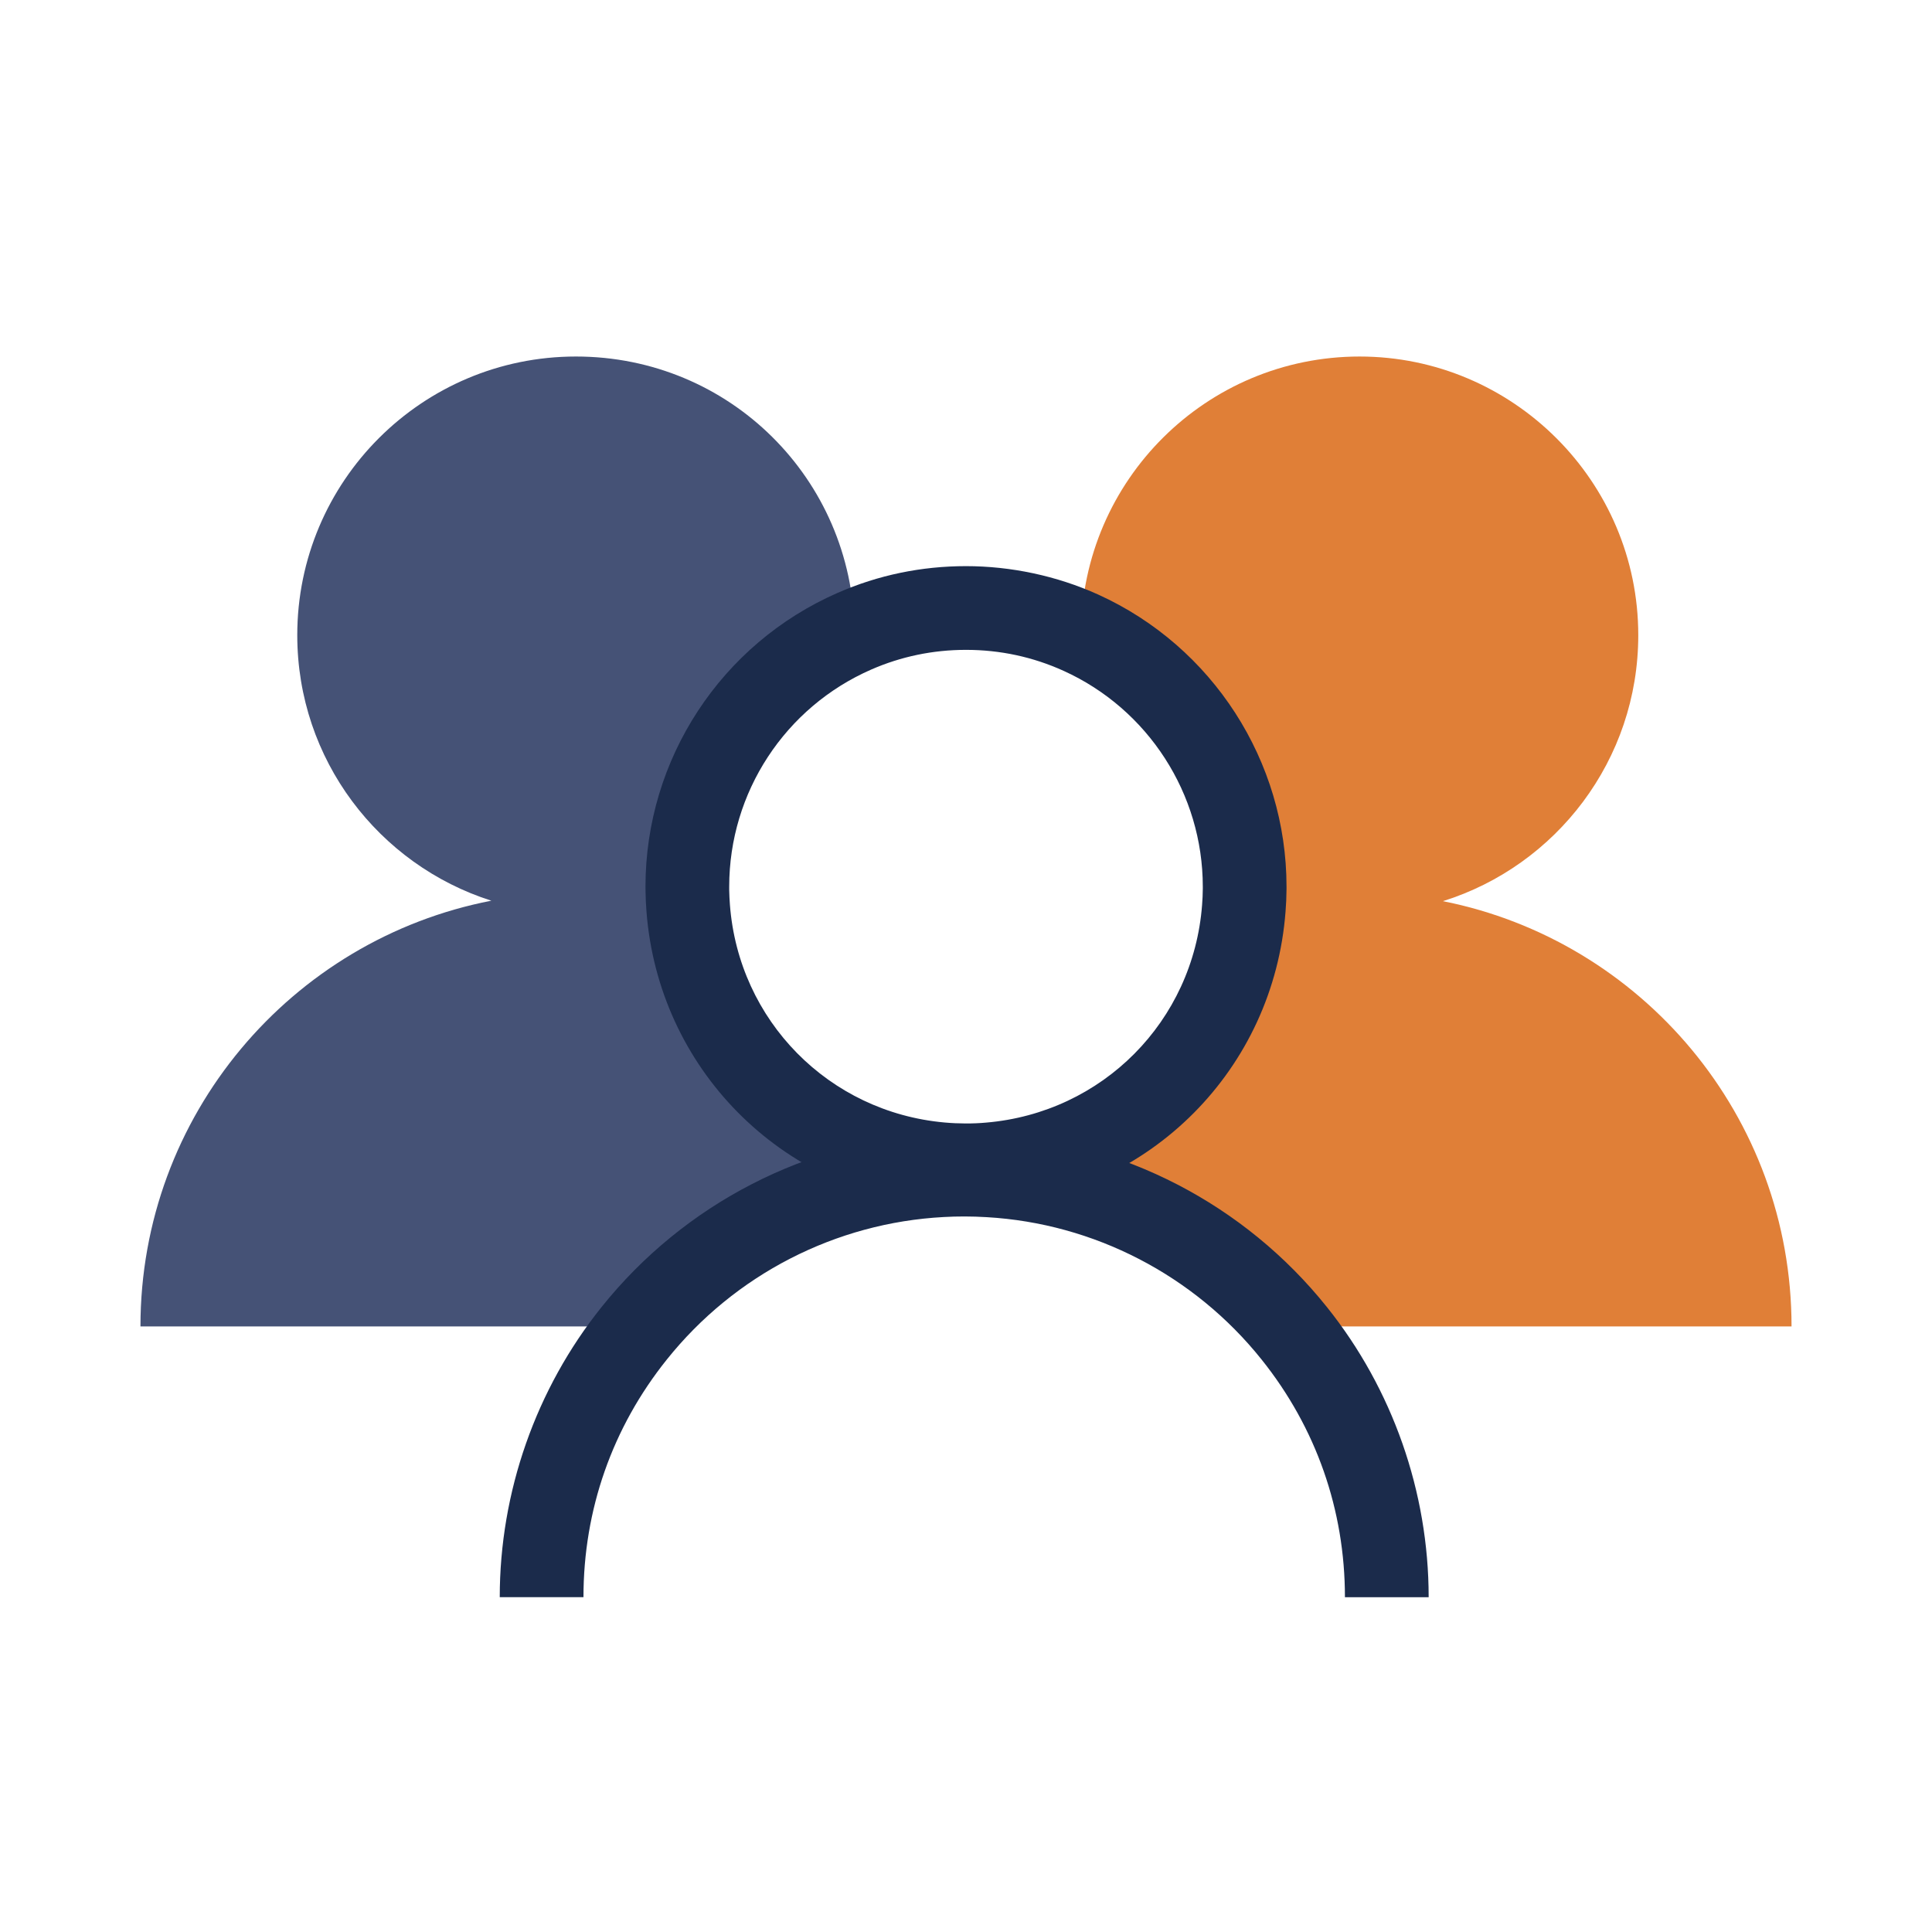 <?xml version="1.0" encoding="UTF-8"?>
<svg id="Layer_3" data-name="Layer 3" xmlns="http://www.w3.org/2000/svg" viewBox="0 0 300 300">
  <defs>
    <style>
      .cls-1 {
        fill: #455276;
      }

      .cls-1, .cls-2, .cls-3 {
        stroke-width: 0px;
      }

      .cls-2 {
        fill: #1b2b4b;
      }

      .cls-3 {
        fill: #e07f37;
      }
    </style>
  </defs>
  <path class="cls-3" d="m278.19,205.97h-75.87c-11.56-14.46-28.97-24.05-48.64-25.18,21.09-1.77,37.86-18.66,39.46-39.79,1.59-.45,3.2-.82,4.84-1.14-1.61-.51-3.19-1.12-4.71-1.81v-.37c0-17.54-10.43-32.63-25.42-39.43.21-23.72,19.5-42.89,43.27-42.89s43.27,19.37,43.27,43.27c0,19.39-12.75,35.8-30.33,41.3,30.87,6.14,54.13,33.37,54.13,66.04Z"/>
  <path class="cls-1" d="m146.08,180.77c-19.8,1.05-37.33,10.66-48.96,25.2H21.81c0-32.79,23.45-60.1,54.49-66.11-17.48-5.56-30.14-21.91-30.14-41.23,0-23.9,19.38-43.27,43.27-43.27s42.93,19.04,43.26,42.65c-15.28,6.68-25.96,21.93-25.96,39.67,0,.2,0,.41.01.61-1.41.63-2.87,1.17-4.36,1.64,1.51.3,3.01.65,4.48,1.06,1.59,21.06,18.24,37.9,39.22,39.78Z"/>
  <path class="cls-2" d="m150,187.45c-1.51,0-3.04-.07-4.52-.21-24.29-2.18-43.26-21.42-45.1-45.76-.08-.98-.12-2-.14-3.02,0-.26-.01-.53-.01-.78,0-19.79,11.72-37.7,29.86-45.63,6.28-2.75,12.98-4.14,19.91-4.14s14.08,1.49,20.54,4.42c17.76,8.06,29.23,25.86,29.23,45.35v.37c-.01,1.26-.06,2.38-.15,3.48-1.85,24.43-20.94,43.69-45.39,45.74-1.31.12-2.75.18-4.22.18Zm0-86.54c-5.13,0-10.07,1.03-14.7,3.05-13.41,5.86-22.07,19.09-22.07,33.72,0,.1,0,.2,0,.3v.24c.02.76.05,1.52.11,2.26,1.36,18,15.37,32.21,33.32,33.82,2.19.2,4.46.2,6.43.02,18.1-1.52,32.2-15.74,33.57-33.81.07-.83.1-1.64.11-2.52v-.31c0-14.4-8.48-27.56-21.61-33.51-4.76-2.16-9.86-3.26-15.16-3.26Z"/>
  <path class="cls-2" d="m221.84,248.02h-13c0-13.58-4.48-26.34-12.94-36.91-10.47-13.1-26.03-21.15-42.69-22.11-2.29-.14-4.61-.14-6.66-.02-16.81.89-32.47,8.95-43,22.12-8.47,10.57-12.95,23.33-12.95,36.91h-13c0-16.33,5.61-32.32,15.8-45.04,12.85-16.06,31.96-25.9,52.43-26.98,2.5-.14,5.38-.15,8.15.02,20.32,1.17,39.31,11,52.07,26.96,10.18,12.71,15.79,28.71,15.79,45.03Z"/>
</svg>